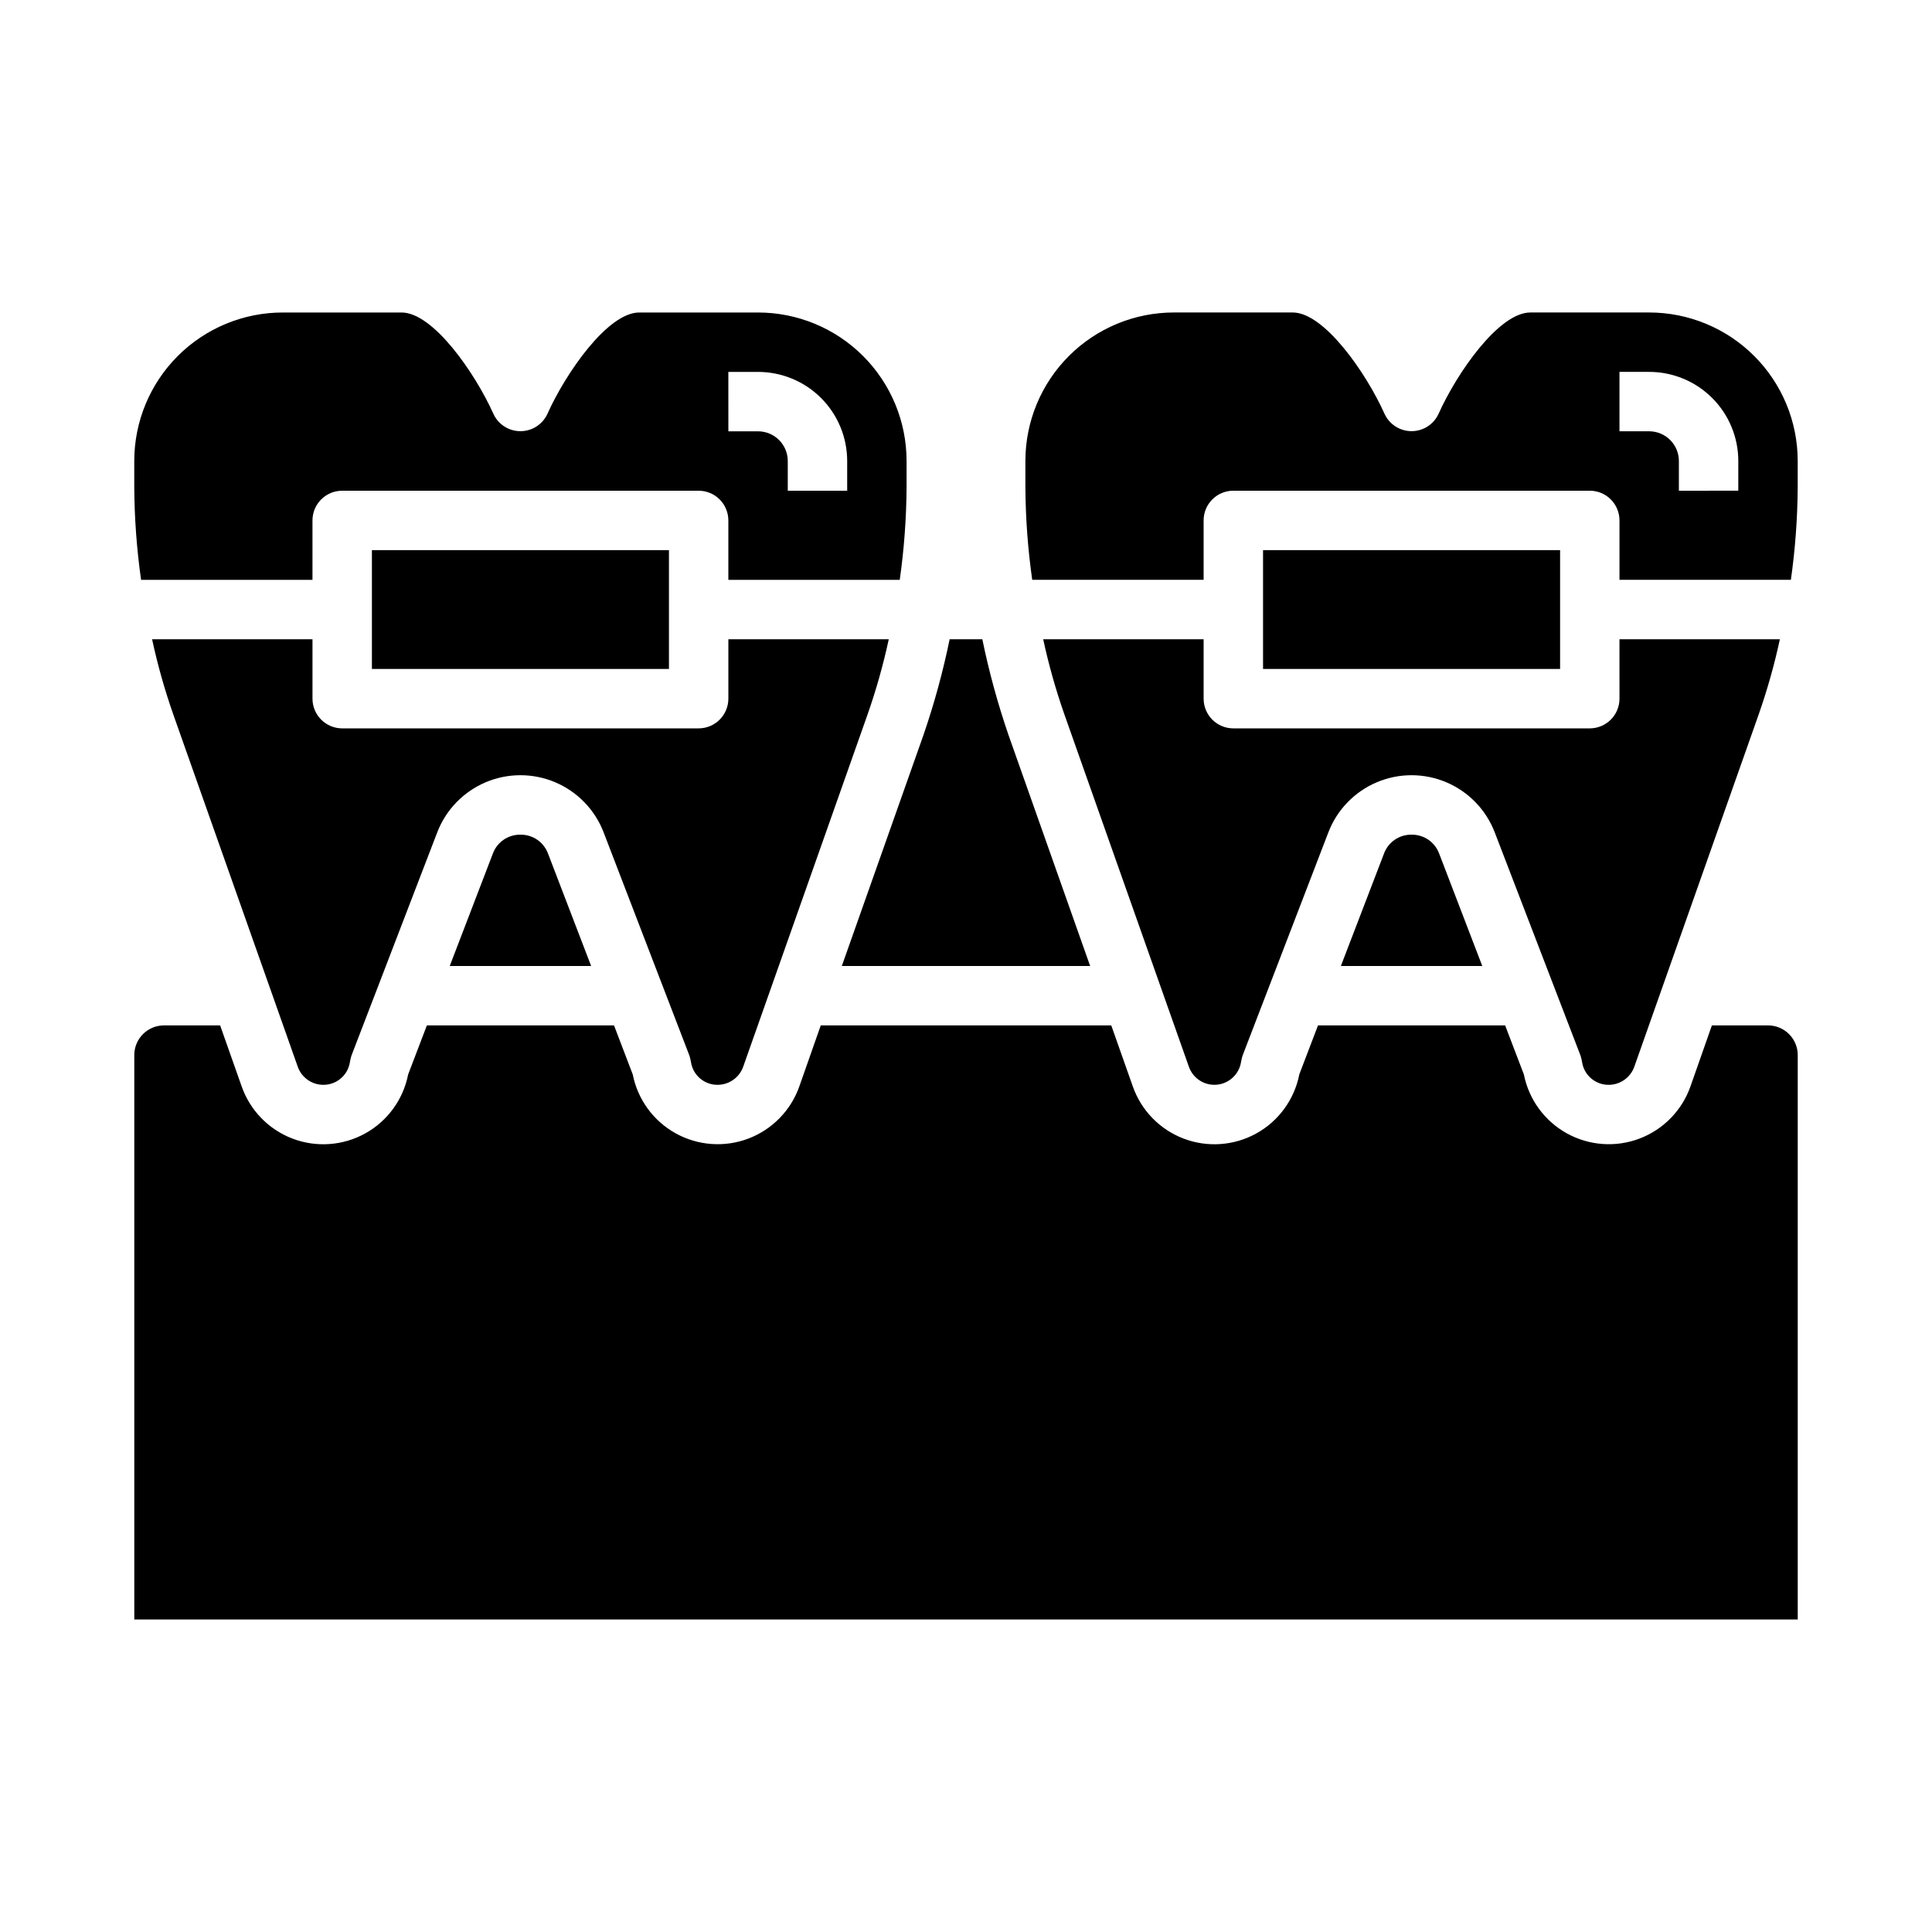 <?xml version="1.0" encoding="UTF-8"?>
<!-- Uploaded to: ICON Repo, www.iconrepo.com, Generator: ICON Repo Mixer Tools -->
<svg fill="#000000" width="800px" height="800px" version="1.1" viewBox="144 144 512 512" xmlns="http://www.w3.org/2000/svg">
 <g>
  <path d="m281.92 365.2c-3.266-0.051-6.203 1.973-7.32 5.039l-11.414 29.758h37.473l-11.414-29.758h-0.004c-1.117-3.066-4.055-5.09-7.32-5.039z"/>
  <path d="m229.65 431.49c3.547 0.035 6.574-2.555 7.086-6.062 0.094-0.559 0.223-1.113 0.391-1.652l22.75-59.199c2.301-5.977 6.926-10.762 12.82-13.262 5.894-2.5 12.551-2.5 18.445 0s10.52 7.285 12.82 13.262l22.75 59.199c0.168 0.539 0.297 1.094 0.395 1.652 0.512 3.508 3.539 6.098 7.082 6.062 3.043-0.016 5.75-1.938 6.769-4.805l32.906-93.203c2.309-6.566 4.203-13.27 5.668-20.074h-42.508v15.742c0 2.09-0.832 4.094-2.309 5.566-1.473 1.477-3.477 2.309-5.566 2.309h-94.461c-4.348 0-7.875-3.527-7.875-7.875v-15.742h-42.508c1.465 6.805 3.359 13.508 5.668 20.074l32.906 93.125c0.984 2.906 3.703 4.867 6.769 4.883z"/>
  <path d="m592 431.88c-2.238 6.379-7.172 11.441-13.488 13.848-6.316 2.402-13.371 1.898-19.281-1.375-5.914-3.277-10.078-8.992-11.391-15.621l-4.961-12.988h-49.594l-4.961 12.988h0.004c-1.305 6.644-5.477 12.371-11.398 15.648-5.926 3.273-12.992 3.766-19.312 1.34-6.32-2.426-11.242-7.519-13.453-13.918l-5.668-16.059h-76.988l-5.668 16.137c-2.238 6.379-7.172 11.441-13.488 13.848-6.316 2.402-13.371 1.898-19.285-1.375-5.91-3.277-10.078-8.992-11.387-15.621l-4.961-12.988h-49.594l-4.961 12.988c-1.301 6.644-5.473 12.371-11.395 15.648-5.926 3.273-12.992 3.766-19.312 1.34s-11.242-7.519-13.453-13.918l-5.668-16.059h-14.879c-4.348 0-7.871 3.523-7.871 7.871v149.57h440.83v-149.57c0-2.086-0.828-4.09-2.305-5.566s-3.477-2.305-5.566-2.305h-14.879z"/>
  <path d="m432.9 400-21.648-61.246c-2.848-8.293-5.16-16.758-6.926-25.348h-8.66c-1.762 8.59-4.078 17.055-6.926 25.348l-21.648 61.246z"/>
  <path d="m226.81 281.92c0-4.348 3.527-7.871 7.875-7.871h94.461c2.09 0 4.094 0.828 5.566 2.305 1.477 1.477 2.309 3.481 2.309 5.566v15.742h45.422v0.004c1.156-8.137 1.762-16.344 1.809-24.562v-6.926c0-10.441-4.144-20.453-11.527-27.832-7.383-7.383-17.395-11.531-27.832-11.531h-31.488c-8.344 0-19.445 15.98-24.324 26.844-1.277 2.809-4.078 4.609-7.164 4.609-3.086 0-5.883-1.801-7.164-4.609-4.879-10.863-15.98-26.844-24.324-26.844h-31.488c-10.438 0-20.449 4.148-27.832 11.531-7.379 7.379-11.527 17.391-11.527 27.832v6.926c0.047 8.219 0.652 16.426 1.809 24.562h45.422zm110.21-39.359h7.875c6.262 0 12.27 2.488 16.699 6.918 4.43 4.426 6.918 10.434 6.918 16.699v7.871h-15.746v-7.871c0-2.09-0.828-4.09-2.305-5.566-1.477-1.477-3.481-2.309-5.566-2.309h-7.871z"/>
  <path d="m242.56 289.79h78.719v31.488h-78.719z"/>
  <path d="m581.05 226.81h-31.488c-8.344 0-19.445 15.98-24.324 26.844-1.277 2.809-4.078 4.609-7.164 4.609-3.082 0-5.883-1.801-7.164-4.609-4.879-10.863-15.98-26.844-24.324-26.844h-31.488c-10.438 0-20.449 4.148-27.832 11.531-7.379 7.379-11.527 17.391-11.527 27.832v6.926c0.051 8.219 0.652 16.426 1.812 24.562h45.422v-15.746c0-4.348 3.523-7.871 7.871-7.871h94.465c2.086 0 4.09 0.828 5.566 2.305 1.477 1.477 2.305 3.481 2.305 5.566v15.742h45.422v0.004c1.156-8.137 1.762-16.344 1.809-24.562v-6.926c0-10.441-4.144-20.453-11.527-27.832-7.383-7.383-17.395-11.531-27.832-11.531zm23.617 47.23-15.746 0.004v-7.871c0-2.09-0.828-4.09-2.305-5.566-1.477-1.477-3.477-2.309-5.566-2.309h-7.871v-15.742h7.871c6.266 0 12.27 2.488 16.699 6.918 4.43 4.426 6.918 10.434 6.918 16.699z"/>
  <path d="m518.08 365.2c-3.262-0.051-6.203 1.973-7.32 5.039l-11.414 29.758h37.473l-11.414-29.758h-0.004c-1.117-3.066-4.055-5.09-7.32-5.039z"/>
  <path d="m573.18 329.15c0 2.09-0.828 4.094-2.305 5.566-1.477 1.477-3.481 2.309-5.566 2.309h-94.465c-4.348 0-7.871-3.527-7.871-7.875v-15.742h-42.512c1.465 6.805 3.359 13.508 5.668 20.074l32.906 93.125c1.051 3.129 4.102 5.133 7.391 4.852 3.289-0.277 5.957-2.769 6.465-6.031 0.094-0.559 0.223-1.113 0.391-1.652l22.754-59.199c2.297-5.977 6.922-10.762 12.816-13.262s12.551-2.5 18.445 0 10.52 7.285 12.82 13.262l22.75 59.199c0.168 0.539 0.301 1.094 0.395 1.652 0.512 3.508 3.539 6.098 7.082 6.062 3.043-0.016 5.75-1.938 6.769-4.805l32.906-93.203c2.309-6.566 4.203-13.27 5.668-20.074h-42.508z"/>
  <path d="m478.72 289.79h78.719v31.488h-78.719z"/>
 </g>
</svg>
